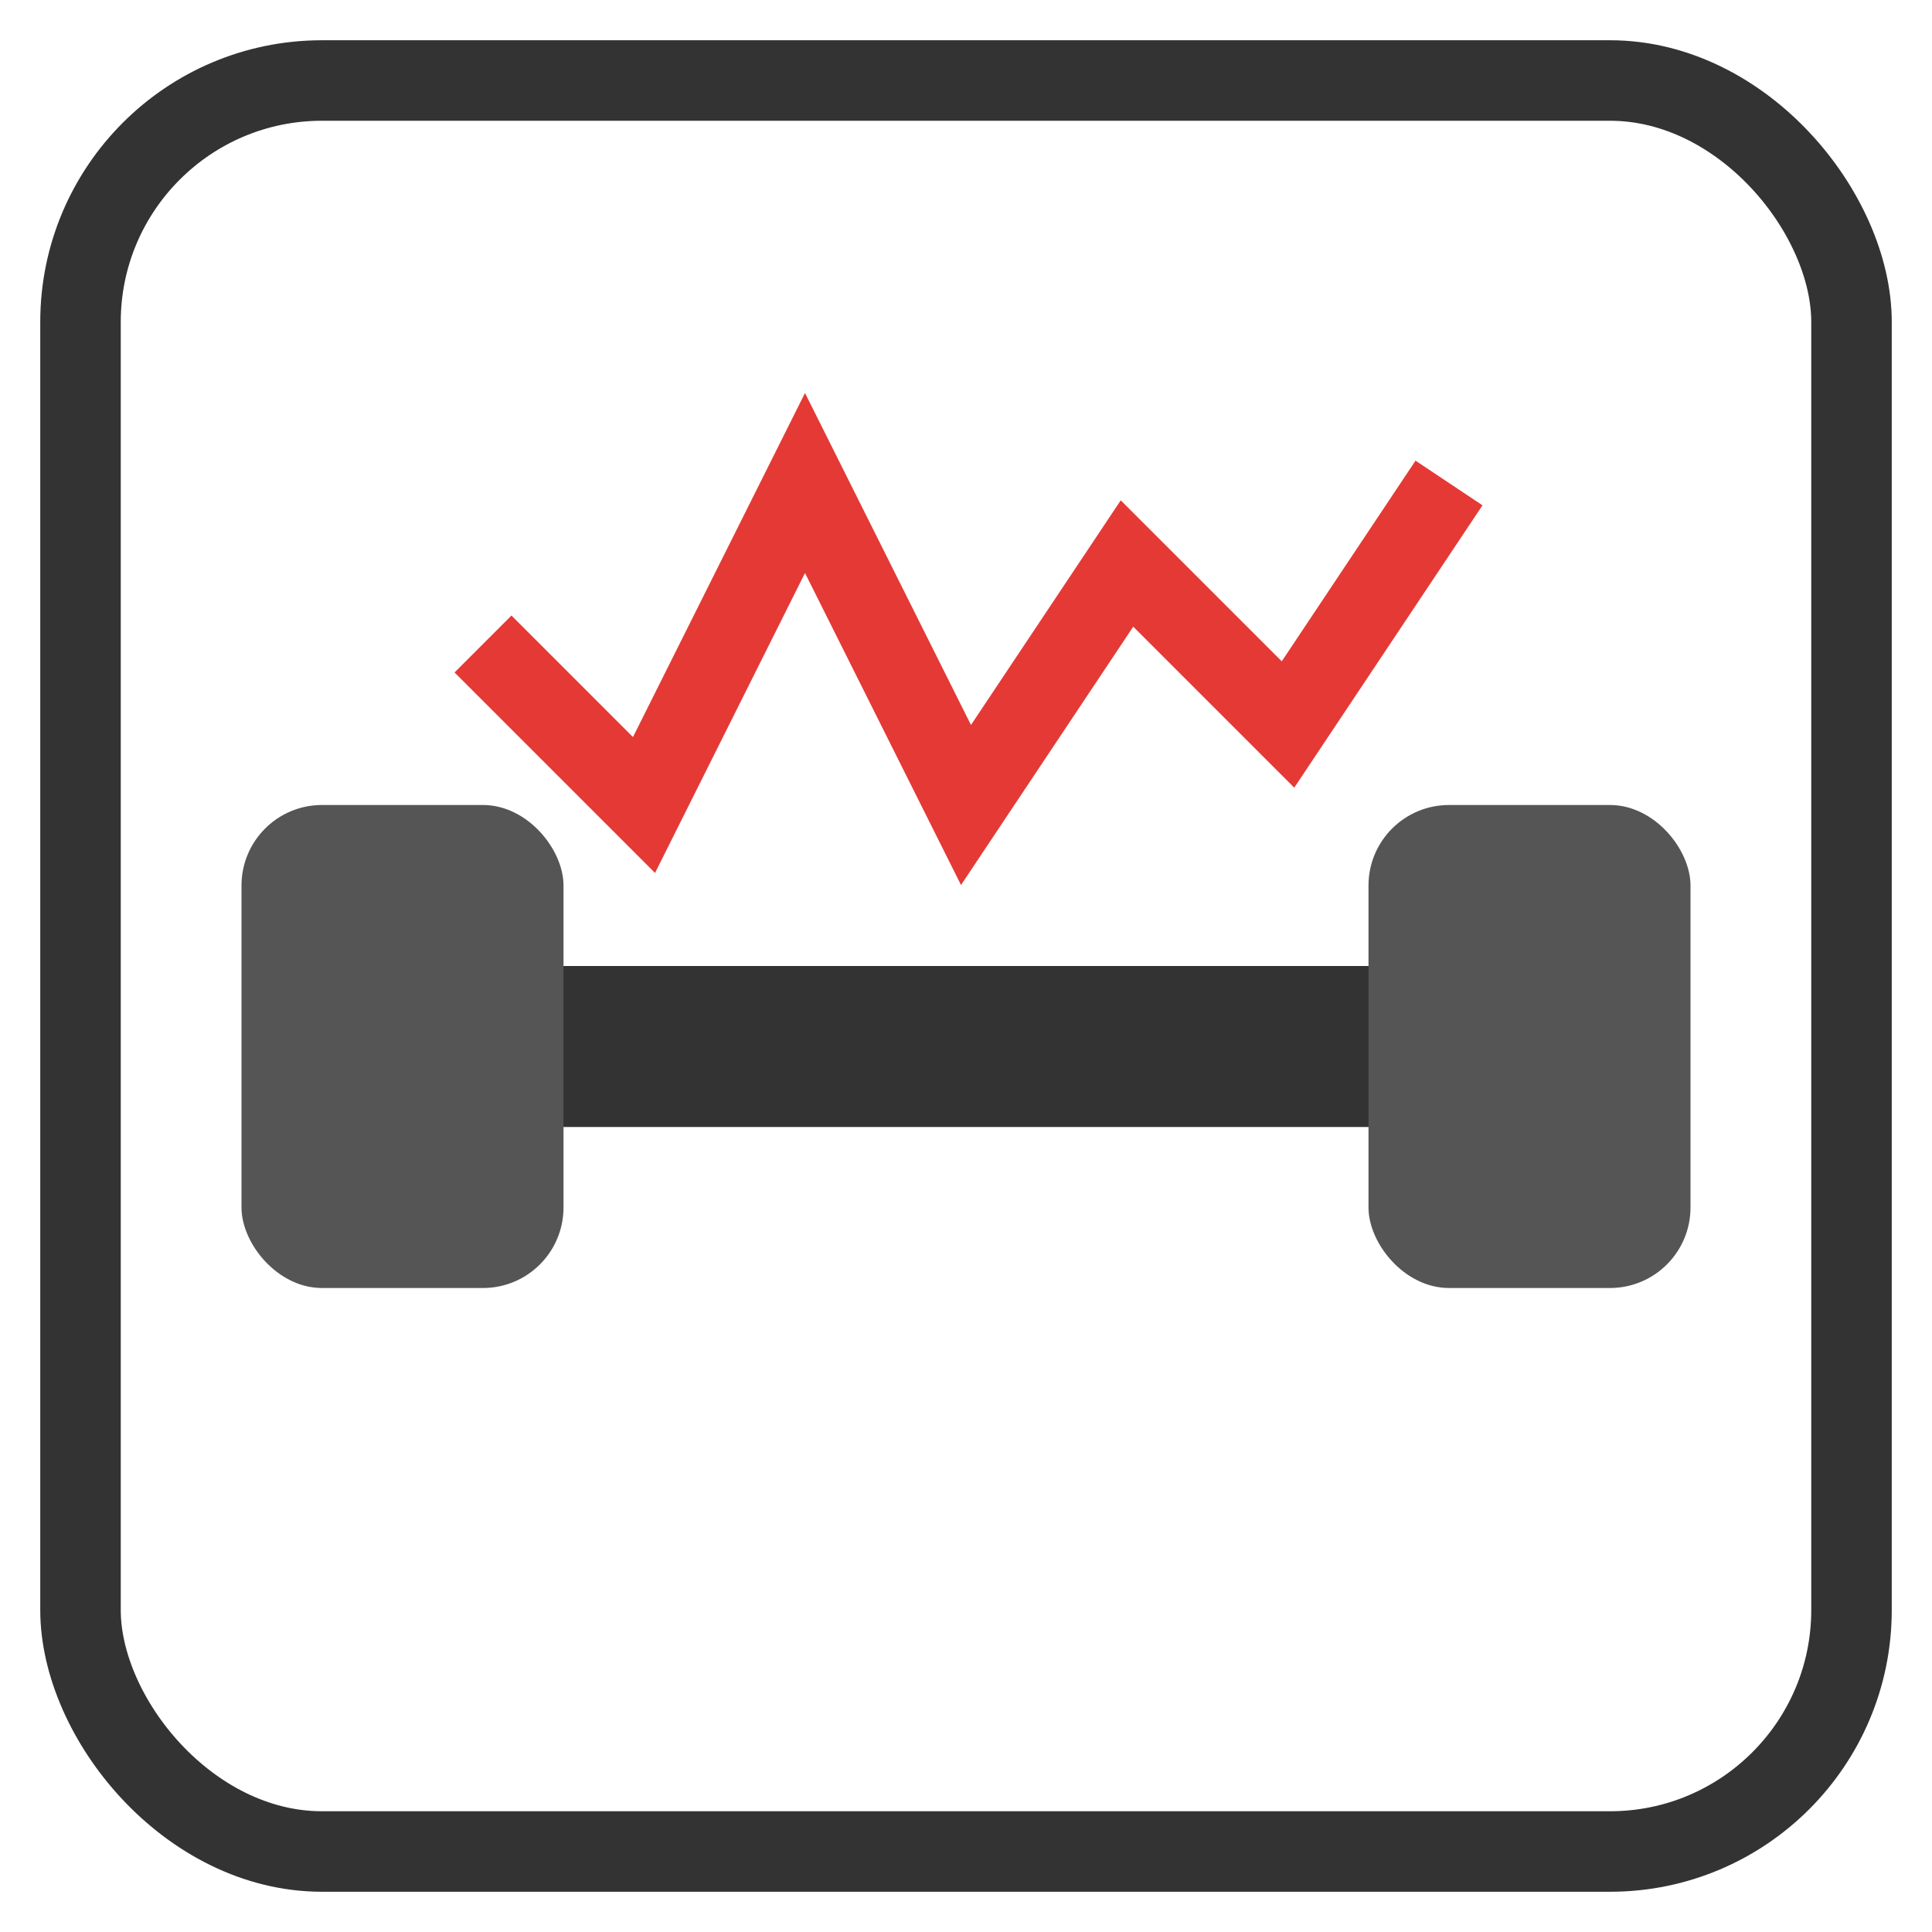 <svg width="48" height="48" viewBox="0 0 48 48" xmlns="http://www.w3.org/2000/svg">
  <!-- 枠 -->
  <rect x="2" y="2" width="44" height="44" rx="6" fill="none" stroke="#333" stroke-width="2"/>
  <!-- ダンベルバー -->
  <rect x="10" y="24" width="28" height="4" rx="2" fill="#333"/>
  <!-- 左ウェイト -->
  <rect x="6" y="20" width="8" height="12" rx="2" fill="#555"/>
  <!-- 右ウェイト -->
  <rect x="34" y="20" width="8" height="12" rx="2" fill="#555"/>
  <!-- 心拍ライン -->
  <path d="M12,16 L16,20 L20,12 L24,20 L28,14 L32,18 L36,12" fill="none" stroke="#E53935" stroke-width="2"/>
</svg>

